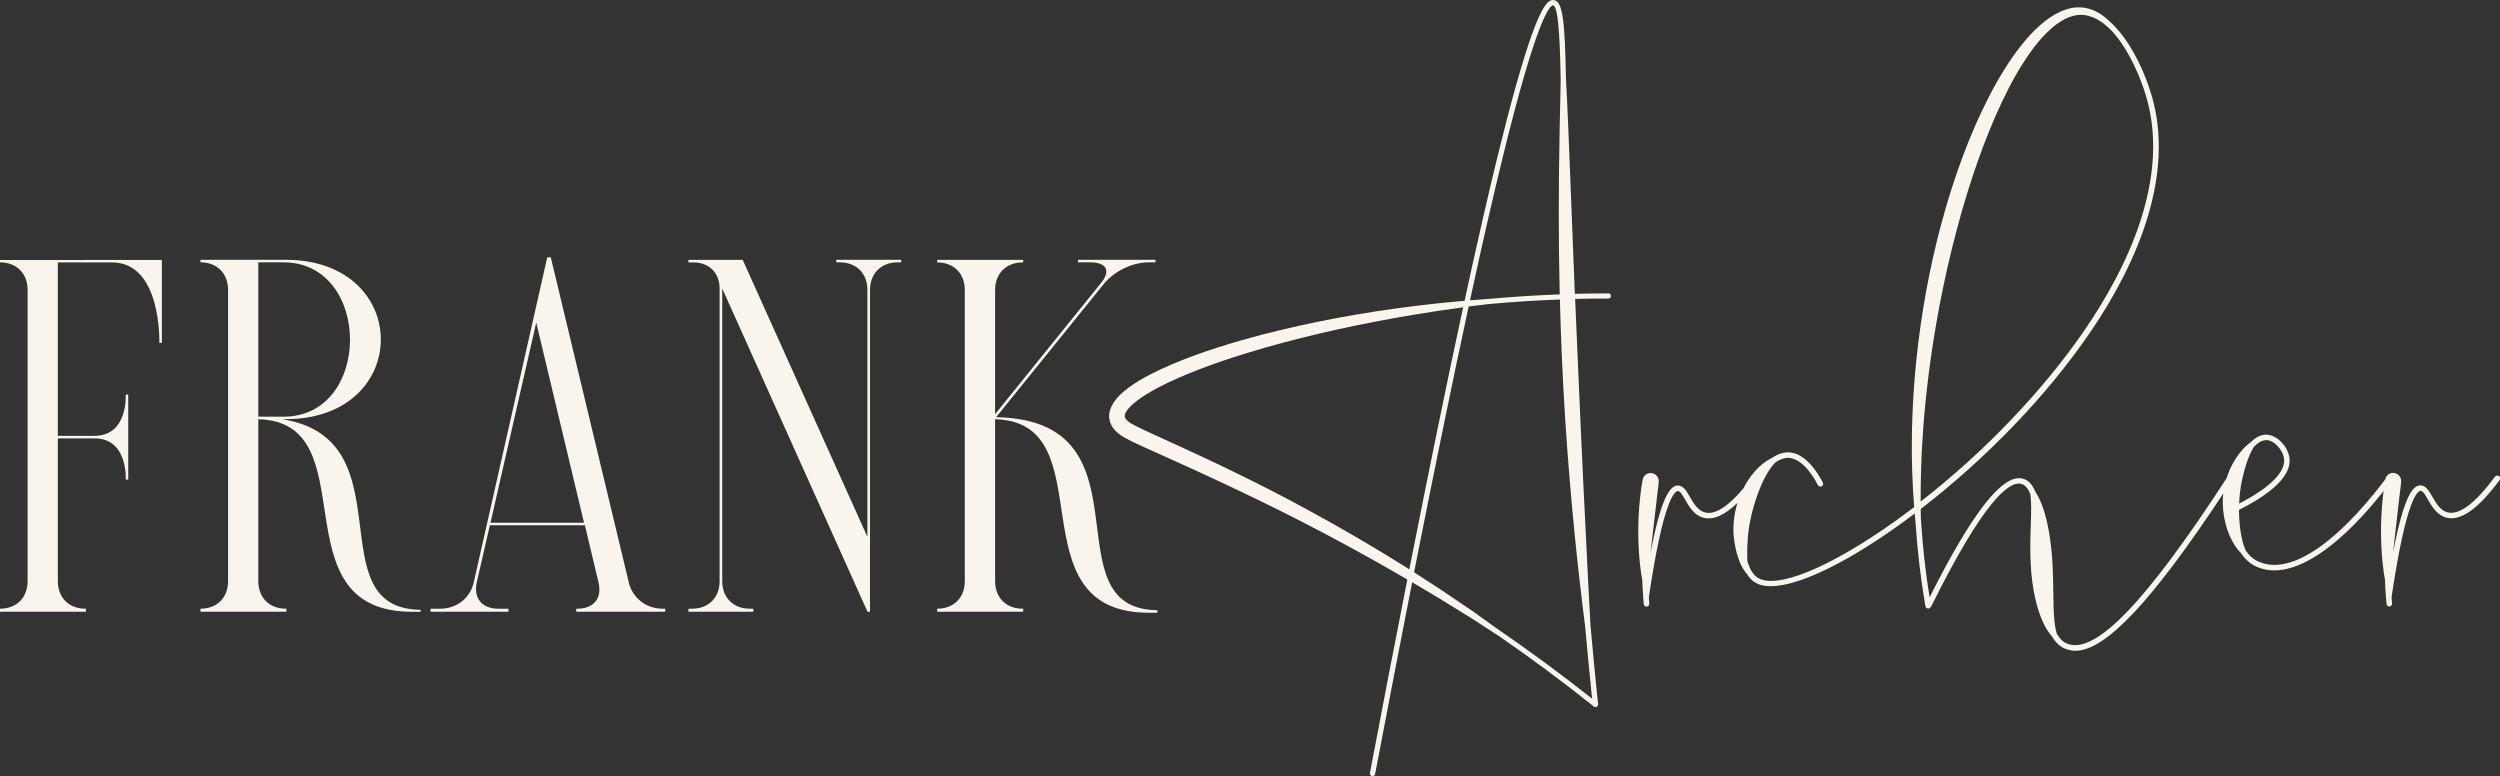 <?xml version="1.0" encoding="UTF-8"?><svg id="b" xmlns="http://www.w3.org/2000/svg" viewBox="0 0 316 98.11"><rect x="0" y="0" width="316" height="98.11" fill="#333333" stroke="none"/><g id="c"><path d="m184.94,38.84c-2.01,9.28-4.29,20.42-6.8,33.12-4.28-2.69-8.65-5.25-13-7.6-3.01-1.65-6.43-3.39-10.45-5.33-1.61-.78-3.35-1.59-5.62-2.63-.73-.34-1.47-.67-2.22-1.01l-1.07-.49c-.34-.15-.69-.32-1.03-.48-.14-.07-.28-.13-.42-.2-.33-.15-.67-.32-.96-.48-.47-.23-.81-.47-1.01-.71-.2-.24-.22-.37-.17-.62.05-.23.25-.57.57-.91.26-.28.59-.57,1.05-.92.7-.52,1.5-1.01,2.52-1.56.81-.43,1.69-.85,2.7-1.29,1.65-.72,3.45-1.41,5.5-2.11,1.73-.59,3.51-1.14,5.42-1.69,6-1.7,12.3-3.09,19.25-4.23,1.9-.31,3.83-.6,5.74-.85m12.29-26.69c-.02,1.14-.05,2.39-.08,3.73-.16,7.71-.16,14.69,0,21.32-2.91.11-5.92.3-8.93.57-.8.05-1.61.11-2.41.18,1.5-6.93,2.88-12.96,4.1-17.94,4.39-17.95,6.01-19.34,6.4-19.34h.02c.77.11.88,6.4.94,9.42l-.04,2.06Zm-.06,25.71c.06,2.34.14,4.63.23,6.8.49,11.66,1.5,22.04,2.26,28.69.23,2.04.47,4,.7,5.82.27,3,.57,6.07.88,9.13-3.91-3.09-8.03-6.13-12.26-9.02l-2.68-1.93c-.26-.17-.52-.35-.78-.53-1.06-.71-2.17-1.47-3.34-2.26-1.11-.73-2.26-1.48-3.44-2.23,2.55-12.9,4.87-24.2,6.9-33.6.77-.1,1.58-.2,2.48-.3,3.04-.28,6.09-.47,9.05-.58m6.12-.77c-1.31,0-2.69.01-4.23.05-.16-4.05-.31-7.88-.45-11.41-.14-3.58-.27-6.97-.39-9.86-.1-2.37-.19-4.3-.28-5.9-.14-7.2-.39-9.79-1.51-9.95-.62-.1-1.38.38-2.83,4.43-1.16,3.24-2.62,8.43-4.33,15.41-1.23,5.02-2.62,11.13-4.15,18.16-2.02.17-4.06.38-6.07.63-6.98.86-13.38,2.06-19.55,3.66-1.95.51-3.76,1.03-5.54,1.6-2.12.68-3.98,1.36-5.68,2.08-1.07.45-2,.88-2.85,1.32-1.12.58-2,1.12-2.79,1.7-.38.29-.87.67-1.32,1.16l-.3.36c-.08.1-.15.21-.23.32l-.06.09c-.09.14-.17.3-.25.45v.02s-.05.09-.06.14c-.05.13-.1.26-.14.4-.05.2-.09.4-.08.61-.02.22.03.43.07.63v.02c.12.41.32.79.58,1.08.48.56,1.04.9,1.57,1.17.38.21.73.38,1.08.54.14.07.28.13.42.2.39.19.78.36,1.15.53l3.2,1.44c1.56.7,3.6,1.63,5.61,2.57,4.23,1.98,7.56,3.61,10.48,5.11,4.5,2.3,9.05,4.79,13.53,7.4-1.5,7.59-3.09,15.81-4.73,24.46-.02.09,0,.18.05.25.05.07.13.12.22.14.02,0,.04,0,.06,0,.16,0,.3-.11.33-.27,1.63-8.59,3.21-16.74,4.68-24.23,1.17.69,2.19,1.29,3.12,1.85l3.42,2.11c.26.16.51.32.77.47l.93.6c.45.29.89.58,1.32.86l1.51.98c4.1,2.83,8.1,5.8,11.89,8.83.1.09.25.1.37.03.12-.06.18-.19.17-.33-.35-3.33-.67-6.68-.96-9.95l-.1-1.83c-.06-1.21-.13-2.54-.21-3.98-.34-6.58-.84-16.9-1.34-28.69-.1-2.3-.2-4.57-.29-6.77,1.52-.04,2.89-.05,4.2-.04.19,0,.33-.15.33-.33s-.15-.33-.33-.33" fill="#f9f5ed" stroke-width="0"/><path d="m242.77,63.42c0-1.31.01-2.63.05-3.92.15-5.62.95-17.06,4.53-30.52,1.63-6.12,3.53-11.49,5.63-15.96,1.19-2.53,2.38-4.61,3.62-6.36.72-1.01,1.4-1.83,2.1-2.51.39-.4.79-.73,1.13-1,.42-.31.81-.56,1.2-.76.43-.21.85-.35,1.24-.44.25-.05.51-.07.77-.07.15,0,.3,0,.44.02.71.09,1.43.39,2.13.87.53.38,1.02.81,1.51,1.34,2.08,2.38,3.56,5.92,4.26,8.45,2.86,10.38-2.68,21.55-7.83,29.08-5.27,7.7-12.65,15.43-20.78,21.76m43.65-7.78h.04c1.01.03,2.14,1.26,2.25,2.44.15,1.65-1.87,3.63-5.68,5.59,0-.22.02-.49.04-.76.07-.93.23-1.92.51-3.01.23-.92.51-1.76.8-2.42.16-.37.34-.71.52-.99.52-.54,1.04-.83,1.52-.83m29.43,4.54c-.08-.06-.17-.08-.26-.06-.09.02-.17.06-.23.14-2.49,3.36-4.51,4.88-5.99,4.5-.91-.23-1.44-1.15-1.91-1.96-.45-.77-.83-1.44-1.51-1.45-.87,0-2.04,1.02-3.47,8.5.15-1.34.33-2.87.52-4.57.09-.79.19-1.6.28-2.43.07-.63.15-1.24.22-1.85.09-.71-.38-1.12-.85-1.21-.48-.08-1.02.18-1.17.83-6.48,8.54-12.4,12.27-16.26,10.24-.51-.27-.98-.71-1.37-1.29-.15-.35-.28-.72-.38-1.1-.19-.74-.33-1.61-.4-2.51-.04-.52-.06-1.03-.06-1.51,3.05-1.53,6.62-3.87,6.39-6.44-.14-1.54-1.56-3.03-2.92-3.07-.67-.02-1.36.32-2.02.99-.35.24-.7.56-1.02.92-.6.67-1.14,1.51-1.56,2.44-.17.39-.32.77-.44,1.16-10.17,15.65-16.57,22.3-20.12,20.92-.53-.2-.96-.62-1.33-1.25-.15-.49-.26-1.1-.32-1.76-.1-.96-.11-2.12-.13-3.45-.02-1.09-.03-2.33-.1-3.62-.16-2.89-.61-5.49-1.27-7.29-.26-.71-.56-1.33-.87-1.78-.39-.97-.92-1.54-1.62-1.72-2.51-.67-6.37,4.23-11.78,15.01-.53-3.29-.9-6.65-1.1-9.99,0-.38-.02-.78-.02-1.18,8.36-6.44,15.95-14.34,21.36-22.25,7.51-10.98,10.25-21.24,7.93-29.67-.83-3.02-2.76-7.39-5.45-9.75-.18-.17-.35-.33-.53-.47-.77-.62-1.59-1.02-2.44-1.19-.51-.09-1.03-.1-1.54-.04-.49.07-1.01.22-1.54.44-.46.2-.93.46-1.44.79-.54.38-.96.71-1.32,1.04-.79.7-1.57,1.54-2.38,2.57-1.4,1.78-2.73,3.89-4.05,6.46-2.38,4.63-4.41,10.09-6.05,16.21-1.46,5.49-2.5,11.21-3.1,16.99-.49,4.77-.67,9.5-.53,14.07.05,1.54.13,3.07.25,4.56-.79.6-1.6,1.2-2.4,1.77-8.27,5.91-15.11,8.71-17.43,7.12-.52-.35-.93-1.03-1.24-2-.02-.18-.03-.37-.03-.59-.02-.77.01-1.69.09-2.64.09-.98.28-2.02.55-3.09.55-2.13,1.34-4.06,2.17-5.29.23-.34.47-.65.72-.91.61-.42,1.2-.63,1.77-.59.56.03,2.04.42,3.64,3.44.04.08.11.14.2.17.09.03.18.02.27-.02.08-.04.14-.12.17-.2.03-.09.02-.19-.02-.27-1.7-3.22-3.38-3.77-4.23-3.82-.72-.04-1.47.2-2.2.71-.4.18-.78.43-1.14.71-.71.56-1.39,1.33-1.96,2.23-.18.28-.35.58-.5.89-1.97,2.34-3.6,3.37-4.85,3.06-.92-.23-1.45-1.15-1.92-1.96-.44-.77-.83-1.44-1.51-1.45-.87,0-2.04,1.02-3.47,8.5.15-1.32.32-2.83.52-4.5.1-.81.19-1.65.29-2.5.07-.63.15-1.24.22-1.85.09-.71-.38-1.12-.85-1.21-.5-.09-1.07.19-1.19.9-.11.59-.2,1.21-.28,1.91-.46,3.96-.21,7.27-.02,8.9.08.65.16,1.26.26,1.8.03.67.06,1.36.12,2.1,0,.02,0,.03,0,.05-.01.06,0,.11.02.18l.02.27c0,.15.02.3.03.44.02.18.17.32.35.32.01,0,.03,0,.03,0,.19-.02.34-.19.32-.38-.02-.23-.04-.46-.05-.69v-.15c1.84-12.43,3.28-13.39,3.68-13.39.28,0,.6.56.9,1.09.51.89,1.15,2,2.35,2.29,1.23.31,2.64-.32,4.27-1.89-.06.19-.12.38-.17.58-.3,1.18-.41,2.42-.31,3.61.1,1.02.3,1.98.6,2.85.24.7.58,1.35.92,1.77.04.05.09.1.12.13.27.46.59.81.95,1.06,2.61,1.78,9.59-.96,18.23-7.13.66-.47,1.36-.98,2.06-1.52.04.42.07.82.11,1.2.23,3.53.65,7.07,1.24,10.52.03.17.17.29.35.29.02,0,.04,0,.06,0,.08-.01.16-.06.21-.13.05-.04.09-.08.11-.12,6.71-13.53,9.9-15.9,11.4-15.5.46.12.84.55,1.13,1.28.07.47.11,1.08.11,1.81,0,.62-.02,1.35-.05,2.11-.05,1.5-.11,3.2,0,5.07.15,2.87.74,5.54,1.6,7.32.39.84.82,1.39,1.09,1.7.46.79,1.02,1.3,1.7,1.56.42.16.84.24,1.28.24,3.78,0,9.73-6.33,18.67-19.89-.01.12-.03.24-.04.36-.09,1.14.02,2.33.34,3.54.25.98.65,1.9,1.15,2.67.23.37.5.7.79.99.47.7,1.03,1.23,1.66,1.56.78.41,1.64.61,2.55.61,3.81,0,8.68-3.55,13.81-10.03-.02.18-.05.35-.07.53-.46,3.95-.21,7.27-.02,8.9.07.63.16,1.24.26,1.8.02.66.06,1.35.12,2.1,0,.02,0,.03,0,.05-.01.06,0,.11.02.18l.02.27c.01.15.02.3.03.44.02.18.17.32.35.32.01,0,.02,0,.03,0,.09,0,.18-.05.24-.12.06-.07.09-.16.08-.26-.02-.23-.04-.46-.05-.7v-.14c1.84-12.43,3.28-13.39,3.68-13.39.28,0,.61.58.91,1.1.51.89,1.15,1.99,2.35,2.29,1.82.45,4.01-1.11,6.72-4.77.12-.16.08-.38-.07-.49" fill="#f9f5ed" stroke-width="0"/><path d="m0,33.16c2.1,0,3.49,1.4,3.49,3.5v36.79c0,2.1-1.4,3.49-3.49,3.49v.38h10.86v-.38h-.06c-2.1,0-3.49-1.4-3.49-3.49v-18.04h4.64c4.26,0,3.94,5.21,3.94,5.21h.32v-10.74h-.32s.32,5.21-3.94,5.21h-4.64v-21.92h6.86c6.29,0,5.97,10.17,5.97,10.17h.32v-10.48H0v.32Z" fill="#f9f5ed" stroke-width="0"/><path d="m32.65,33.16h3.18c11.18,0,11.25,19.51,0,19.51h-3.18v-19.51Zm3.11,19.82h.51c15.82-.13,15.82-20.01,0-20.14h-10.93v.32c2.1,0,3.49,1.4,3.49,3.5v36.79c0,2.1-1.4,3.49-3.49,3.49v.38h10.86v-.38h-.06c-2.1,0-3.49-1.4-3.49-3.49v-20.46c14.04.38,2.16,24.34,19.44,24.34h1.08v-.25c-13.22-.13-1.59-21.48-17.41-24.08" fill="#f9f5ed" stroke-width="0"/><path d="m62,66.07l5.78-25.29,6.04,25.29h-11.82Zm17.47,7.5l-9.85-41.04h-.45l-9.28,41.04c-.44,2.03-2.16,3.37-4.26,3.37h-1.21v.38h9.85v-.38h-1.27c-2.1,0-3.18-1.33-2.73-3.37l1.65-7.18h12.01l1.71,7.18c.51,2.03-.57,3.37-2.67,3.37h-.13v.38h11.25v-.38h-.32c-2.1,0-3.81-1.33-4.32-3.37" fill="#f9f5ed" stroke-width="0"/><path d="m105.71,33.16h.44c2.1,0,3.49,1.4,3.49,3.5v31.2l-15.76-35.01h-6.86v.32h.64c1.97,0,3.3,1.33,3.3,3.3v36.98c0,2.1-1.4,3.49-3.49,3.49h-.45v.38h8.2v-.38h-.44c-2.1,0-3.49-1.4-3.49-3.49v-36.98l18.36,40.85h.32v-40.66c0-2.1,1.4-3.5,3.49-3.5h.45v-.32h-8.2v.32Z" fill="#f9f5ed" stroke-width="0"/><path d="m125.91,52.73l13.66-16.9c1.34-1.59,3.56-2.67,5.65-2.67h.83v-.32h-9.79v.32h1.53c2.1,0,2.67,1.08,1.33,2.67l-13.34,16.52v-15.69c0-2.1,1.4-3.49,3.49-3.49h.06v-.32h-10.87v.32c2.1,0,3.49,1.4,3.49,3.49v36.79c0,2.1-1.4,3.49-3.49,3.49v.38h10.87v-.38h-.06c-2.1,0-3.49-1.4-3.49-3.49v-20.46c14.11.38,2.16,24.46,19.44,24.46h1.08v-.32c-13.92-.13-.19-24.02-20.4-24.4" fill="#f9f5ed" stroke-width="0"/></g></svg>